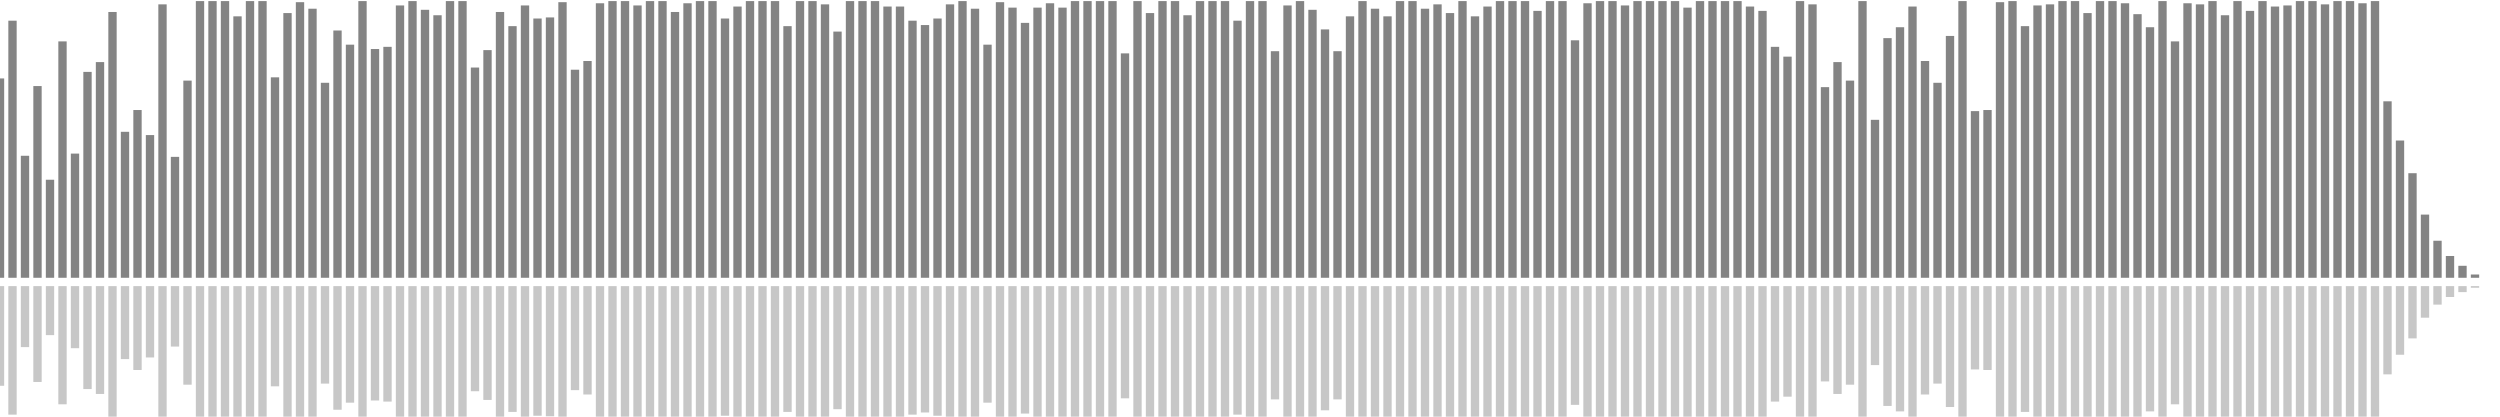 <?xml version="1.0" encoding="UTF-8"?>
<svg version="1.1" width="600" height="100" xmlns="http://www.w3.org/2000/svg">
  <line x1="0" y1="66.667" x2="0" y2="18.824" stroke="#848484" stroke-width="2"/>
  <line x1="0" y1="68.667" x2="0" y2="92.588" stroke="#c7c7c7" stroke-width="2"/>
  <line x1="3" y1="66.667" x2="3" y2="4.967" stroke="#848484" stroke-width="2"/>
  <line x1="3" y1="68.667" x2="3" y2="99.516" stroke="#c7c7c7" stroke-width="2"/>
  <line x1="6" y1="66.667" x2="6" y2="37.386" stroke="#848484" stroke-width="2"/>
  <line x1="6" y1="68.667" x2="6" y2="83.307" stroke="#c7c7c7" stroke-width="2"/>
  <line x1="9" y1="66.667" x2="9" y2="20.654" stroke="#848484" stroke-width="2"/>
  <line x1="9" y1="68.667" x2="9" y2="91.673" stroke="#c7c7c7" stroke-width="2"/>
  <line x1="12" y1="66.667" x2="12" y2="43.137" stroke="#848484" stroke-width="2"/>
  <line x1="12" y1="68.667" x2="12" y2="80.431" stroke="#c7c7c7" stroke-width="2"/>
  <line x1="15" y1="66.667" x2="15" y2="9.935" stroke="#848484" stroke-width="2"/>
  <line x1="15" y1="68.667" x2="15" y2="97.033" stroke="#c7c7c7" stroke-width="2"/>
  <line x1="18" y1="66.667" x2="18" y2="36.863" stroke="#848484" stroke-width="2"/>
  <line x1="18" y1="68.667" x2="18" y2="83.569" stroke="#c7c7c7" stroke-width="2"/>
  <line x1="21" y1="66.667" x2="21" y2="17.255" stroke="#848484" stroke-width="2"/>
  <line x1="21" y1="68.667" x2="21" y2="93.373" stroke="#c7c7c7" stroke-width="2"/>
  <line x1="24" y1="66.667" x2="24" y2="14.902" stroke="#848484" stroke-width="2"/>
  <line x1="24" y1="68.667" x2="24" y2="94.549" stroke="#c7c7c7" stroke-width="2"/>
  <line x1="27" y1="66.667" x2="27" y2="2.876" stroke="#848484" stroke-width="2"/>
  <line x1="27" y1="68.667" x2="27" y2="100.562" stroke="#c7c7c7" stroke-width="2"/>
  <line x1="30" y1="66.667" x2="30" y2="31.634" stroke="#848484" stroke-width="2"/>
  <line x1="30" y1="68.667" x2="30" y2="86.183" stroke="#c7c7c7" stroke-width="2"/>
  <line x1="33" y1="66.667" x2="33" y2="26.405" stroke="#848484" stroke-width="2"/>
  <line x1="33" y1="68.667" x2="33" y2="88.797" stroke="#c7c7c7" stroke-width="2"/>
  <line x1="36" y1="66.667" x2="36" y2="32.418" stroke="#848484" stroke-width="2"/>
  <line x1="36" y1="68.667" x2="36" y2="85.791" stroke="#c7c7c7" stroke-width="2"/>
  <line x1="39" y1="66.667" x2="39" y2="1.046" stroke="#848484" stroke-width="2"/>
  <line x1="39" y1="68.667" x2="39" y2="101.477" stroke="#c7c7c7" stroke-width="2"/>
  <line x1="42" y1="66.667" x2="42" y2="37.647" stroke="#848484" stroke-width="2"/>
  <line x1="42" y1="68.667" x2="42" y2="83.176" stroke="#c7c7c7" stroke-width="2"/>
  <line x1="45" y1="66.667" x2="45" y2="19.346" stroke="#848484" stroke-width="2"/>
  <line x1="45" y1="68.667" x2="45" y2="92.327" stroke="#c7c7c7" stroke-width="2"/>
  <line x1="48" y1="66.667" x2="48" y2="0.261" stroke="#848484" stroke-width="2"/>
  <line x1="48" y1="68.667" x2="48" y2="101.869" stroke="#c7c7c7" stroke-width="2"/>
  <line x1="51" y1="66.667" x2="51" y2="0.261" stroke="#848484" stroke-width="2"/>
  <line x1="51" y1="68.667" x2="51" y2="101.869" stroke="#c7c7c7" stroke-width="2"/>
  <line x1="54" y1="66.667" x2="54" y2="0.261" stroke="#848484" stroke-width="2"/>
  <line x1="54" y1="68.667" x2="54" y2="101.869" stroke="#c7c7c7" stroke-width="2"/>
  <line x1="57" y1="66.667" x2="57" y2="3.922" stroke="#848484" stroke-width="2"/>
  <line x1="57" y1="68.667" x2="57" y2="100.039" stroke="#c7c7c7" stroke-width="2"/>
  <line x1="60" y1="66.667" x2="60" y2="0.261" stroke="#848484" stroke-width="2"/>
  <line x1="60" y1="68.667" x2="60" y2="101.869" stroke="#c7c7c7" stroke-width="2"/>
  <line x1="63" y1="66.667" x2="63" y2="0.261" stroke="#848484" stroke-width="2"/>
  <line x1="63" y1="68.667" x2="63" y2="101.869" stroke="#c7c7c7" stroke-width="2"/>
  <line x1="66" y1="66.667" x2="66" y2="18.562" stroke="#848484" stroke-width="2"/>
  <line x1="66" y1="68.667" x2="66" y2="92.719" stroke="#c7c7c7" stroke-width="2"/>
  <line x1="69" y1="66.667" x2="69" y2="3.137" stroke="#848484" stroke-width="2"/>
  <line x1="69" y1="68.667" x2="69" y2="100.431" stroke="#c7c7c7" stroke-width="2"/>
  <line x1="72" y1="66.667" x2="72" y2="0.523" stroke="#848484" stroke-width="2"/>
  <line x1="72" y1="68.667" x2="72" y2="101.739" stroke="#c7c7c7" stroke-width="2"/>
  <line x1="75" y1="66.667" x2="75" y2="2.092" stroke="#848484" stroke-width="2"/>
  <line x1="75" y1="68.667" x2="75" y2="100.954" stroke="#c7c7c7" stroke-width="2"/>
  <line x1="78" y1="66.667" x2="78" y2="19.869" stroke="#848484" stroke-width="2"/>
  <line x1="78" y1="68.667" x2="78" y2="92.065" stroke="#c7c7c7" stroke-width="2"/>
  <line x1="81" y1="66.667" x2="81" y2="7.32" stroke="#848484" stroke-width="2"/>
  <line x1="81" y1="68.667" x2="81" y2="98.34" stroke="#c7c7c7" stroke-width="2"/>
  <line x1="84" y1="66.667" x2="84" y2="10.719" stroke="#848484" stroke-width="2"/>
  <line x1="84" y1="68.667" x2="84" y2="96.641" stroke="#c7c7c7" stroke-width="2"/>
  <line x1="87" y1="66.667" x2="87" y2="0.261" stroke="#848484" stroke-width="2"/>
  <line x1="87" y1="68.667" x2="87" y2="101.869" stroke="#c7c7c7" stroke-width="2"/>
  <line x1="90" y1="66.667" x2="90" y2="11.765" stroke="#848484" stroke-width="2"/>
  <line x1="90" y1="68.667" x2="90" y2="96.118" stroke="#c7c7c7" stroke-width="2"/>
  <line x1="93" y1="66.667" x2="93" y2="11.242" stroke="#848484" stroke-width="2"/>
  <line x1="93" y1="68.667" x2="93" y2="96.379" stroke="#c7c7c7" stroke-width="2"/>
  <line x1="96" y1="66.667" x2="96" y2="1.307" stroke="#848484" stroke-width="2"/>
  <line x1="96" y1="68.667" x2="96" y2="101.346" stroke="#c7c7c7" stroke-width="2"/>
  <line x1="99" y1="66.667" x2="99" y2="0.261" stroke="#848484" stroke-width="2"/>
  <line x1="99" y1="68.667" x2="99" y2="101.869" stroke="#c7c7c7" stroke-width="2"/>
  <line x1="102" y1="66.667" x2="102" y2="2.353" stroke="#848484" stroke-width="2"/>
  <line x1="102" y1="68.667" x2="102" y2="100.824" stroke="#c7c7c7" stroke-width="2"/>
  <line x1="105" y1="66.667" x2="105" y2="3.66" stroke="#848484" stroke-width="2"/>
  <line x1="105" y1="68.667" x2="105" y2="100.17" stroke="#c7c7c7" stroke-width="2"/>
  <line x1="108" y1="66.667" x2="108" y2="0.261" stroke="#848484" stroke-width="2"/>
  <line x1="108" y1="68.667" x2="108" y2="101.869" stroke="#c7c7c7" stroke-width="2"/>
  <line x1="111" y1="66.667" x2="111" y2="0.261" stroke="#848484" stroke-width="2"/>
  <line x1="111" y1="68.667" x2="111" y2="101.869" stroke="#c7c7c7" stroke-width="2"/>
  <line x1="114" y1="66.667" x2="114" y2="16.209" stroke="#848484" stroke-width="2"/>
  <line x1="114" y1="68.667" x2="114" y2="93.895" stroke="#c7c7c7" stroke-width="2"/>
  <line x1="117" y1="66.667" x2="117" y2="12.026" stroke="#848484" stroke-width="2"/>
  <line x1="117" y1="68.667" x2="117" y2="95.987" stroke="#c7c7c7" stroke-width="2"/>
  <line x1="120" y1="66.667" x2="120" y2="2.876" stroke="#848484" stroke-width="2"/>
  <line x1="120" y1="68.667" x2="120" y2="100.562" stroke="#c7c7c7" stroke-width="2"/>
  <line x1="123" y1="66.667" x2="123" y2="6.275" stroke="#848484" stroke-width="2"/>
  <line x1="123" y1="68.667" x2="123" y2="98.863" stroke="#c7c7c7" stroke-width="2"/>
  <line x1="126" y1="66.667" x2="126" y2="1.307" stroke="#848484" stroke-width="2"/>
  <line x1="126" y1="68.667" x2="126" y2="101.346" stroke="#c7c7c7" stroke-width="2"/>
  <line x1="129" y1="66.667" x2="129" y2="4.444" stroke="#848484" stroke-width="2"/>
  <line x1="129" y1="68.667" x2="129" y2="99.778" stroke="#c7c7c7" stroke-width="2"/>
  <line x1="132" y1="66.667" x2="132" y2="4.183" stroke="#848484" stroke-width="2"/>
  <line x1="132" y1="68.667" x2="132" y2="99.908" stroke="#c7c7c7" stroke-width="2"/>
  <line x1="135" y1="66.667" x2="135" y2="0.523" stroke="#848484" stroke-width="2"/>
  <line x1="135" y1="68.667" x2="135" y2="101.739" stroke="#c7c7c7" stroke-width="2"/>
  <line x1="138" y1="66.667" x2="138" y2="16.732" stroke="#848484" stroke-width="2"/>
  <line x1="138" y1="68.667" x2="138" y2="93.634" stroke="#c7c7c7" stroke-width="2"/>
  <line x1="141" y1="66.667" x2="141" y2="14.641" stroke="#848484" stroke-width="2"/>
  <line x1="141" y1="68.667" x2="141" y2="94.68" stroke="#c7c7c7" stroke-width="2"/>
  <line x1="144" y1="66.667" x2="144" y2="0.784" stroke="#848484" stroke-width="2"/>
  <line x1="144" y1="68.667" x2="144" y2="101.608" stroke="#c7c7c7" stroke-width="2"/>
  <line x1="147" y1="66.667" x2="147" y2="0.261" stroke="#848484" stroke-width="2"/>
  <line x1="147" y1="68.667" x2="147" y2="101.869" stroke="#c7c7c7" stroke-width="2"/>
  <line x1="150" y1="66.667" x2="150" y2="0.261" stroke="#848484" stroke-width="2"/>
  <line x1="150" y1="68.667" x2="150" y2="101.869" stroke="#c7c7c7" stroke-width="2"/>
  <line x1="153" y1="66.667" x2="153" y2="1.307" stroke="#848484" stroke-width="2"/>
  <line x1="153" y1="68.667" x2="153" y2="101.346" stroke="#c7c7c7" stroke-width="2"/>
  <line x1="156" y1="66.667" x2="156" y2="0.261" stroke="#848484" stroke-width="2"/>
  <line x1="156" y1="68.667" x2="156" y2="101.869" stroke="#c7c7c7" stroke-width="2"/>
  <line x1="159" y1="66.667" x2="159" y2="0.261" stroke="#848484" stroke-width="2"/>
  <line x1="159" y1="68.667" x2="159" y2="101.869" stroke="#c7c7c7" stroke-width="2"/>
  <line x1="162" y1="66.667" x2="162" y2="2.876" stroke="#848484" stroke-width="2"/>
  <line x1="162" y1="68.667" x2="162" y2="100.562" stroke="#c7c7c7" stroke-width="2"/>
  <line x1="165" y1="66.667" x2="165" y2="0.784" stroke="#848484" stroke-width="2"/>
  <line x1="165" y1="68.667" x2="165" y2="101.608" stroke="#c7c7c7" stroke-width="2"/>
  <line x1="168" y1="66.667" x2="168" y2="0.261" stroke="#848484" stroke-width="2"/>
  <line x1="168" y1="68.667" x2="168" y2="101.869" stroke="#c7c7c7" stroke-width="2"/>
  <line x1="171" y1="66.667" x2="171" y2="0.261" stroke="#848484" stroke-width="2"/>
  <line x1="171" y1="68.667" x2="171" y2="101.869" stroke="#c7c7c7" stroke-width="2"/>
  <line x1="174" y1="66.667" x2="174" y2="4.444" stroke="#848484" stroke-width="2"/>
  <line x1="174" y1="68.667" x2="174" y2="99.778" stroke="#c7c7c7" stroke-width="2"/>
  <line x1="177" y1="66.667" x2="177" y2="1.569" stroke="#848484" stroke-width="2"/>
  <line x1="177" y1="68.667" x2="177" y2="101.216" stroke="#c7c7c7" stroke-width="2"/>
  <line x1="180" y1="66.667" x2="180" y2="0.261" stroke="#848484" stroke-width="2"/>
  <line x1="180" y1="68.667" x2="180" y2="101.869" stroke="#c7c7c7" stroke-width="2"/>
  <line x1="183" y1="66.667" x2="183" y2="0.261" stroke="#848484" stroke-width="2"/>
  <line x1="183" y1="68.667" x2="183" y2="101.869" stroke="#c7c7c7" stroke-width="2"/>
  <line x1="186" y1="66.667" x2="186" y2="0.261" stroke="#848484" stroke-width="2"/>
  <line x1="186" y1="68.667" x2="186" y2="101.869" stroke="#c7c7c7" stroke-width="2"/>
  <line x1="189" y1="66.667" x2="189" y2="6.275" stroke="#848484" stroke-width="2"/>
  <line x1="189" y1="68.667" x2="189" y2="98.863" stroke="#c7c7c7" stroke-width="2"/>
  <line x1="192" y1="66.667" x2="192" y2="0.261" stroke="#848484" stroke-width="2"/>
  <line x1="192" y1="68.667" x2="192" y2="101.869" stroke="#c7c7c7" stroke-width="2"/>
  <line x1="195" y1="66.667" x2="195" y2="0.261" stroke="#848484" stroke-width="2"/>
  <line x1="195" y1="68.667" x2="195" y2="101.869" stroke="#c7c7c7" stroke-width="2"/>
  <line x1="198" y1="66.667" x2="198" y2="1.046" stroke="#848484" stroke-width="2"/>
  <line x1="198" y1="68.667" x2="198" y2="101.477" stroke="#c7c7c7" stroke-width="2"/>
  <line x1="201" y1="66.667" x2="201" y2="7.582" stroke="#848484" stroke-width="2"/>
  <line x1="201" y1="68.667" x2="201" y2="98.209" stroke="#c7c7c7" stroke-width="2"/>
  <line x1="204" y1="66.667" x2="204" y2="0.261" stroke="#848484" stroke-width="2"/>
  <line x1="204" y1="68.667" x2="204" y2="101.869" stroke="#c7c7c7" stroke-width="2"/>
  <line x1="207" y1="66.667" x2="207" y2="0.261" stroke="#848484" stroke-width="2"/>
  <line x1="207" y1="68.667" x2="207" y2="101.869" stroke="#c7c7c7" stroke-width="2"/>
  <line x1="210" y1="66.667" x2="210" y2="0.261" stroke="#848484" stroke-width="2"/>
  <line x1="210" y1="68.667" x2="210" y2="101.869" stroke="#c7c7c7" stroke-width="2"/>
  <line x1="213" y1="66.667" x2="213" y2="1.569" stroke="#848484" stroke-width="2"/>
  <line x1="213" y1="68.667" x2="213" y2="101.216" stroke="#c7c7c7" stroke-width="2"/>
  <line x1="216" y1="66.667" x2="216" y2="1.569" stroke="#848484" stroke-width="2"/>
  <line x1="216" y1="68.667" x2="216" y2="101.216" stroke="#c7c7c7" stroke-width="2"/>
  <line x1="219" y1="66.667" x2="219" y2="4.967" stroke="#848484" stroke-width="2"/>
  <line x1="219" y1="68.667" x2="219" y2="99.516" stroke="#c7c7c7" stroke-width="2"/>
  <line x1="222" y1="66.667" x2="222" y2="6.013" stroke="#848484" stroke-width="2"/>
  <line x1="222" y1="68.667" x2="222" y2="98.993" stroke="#c7c7c7" stroke-width="2"/>
  <line x1="225" y1="66.667" x2="225" y2="4.444" stroke="#848484" stroke-width="2"/>
  <line x1="225" y1="68.667" x2="225" y2="99.778" stroke="#c7c7c7" stroke-width="2"/>
  <line x1="228" y1="66.667" x2="228" y2="1.046" stroke="#848484" stroke-width="2"/>
  <line x1="228" y1="68.667" x2="228" y2="101.477" stroke="#c7c7c7" stroke-width="2"/>
  <line x1="231" y1="66.667" x2="231" y2="0.261" stroke="#848484" stroke-width="2"/>
  <line x1="231" y1="68.667" x2="231" y2="101.869" stroke="#c7c7c7" stroke-width="2"/>
  <line x1="234" y1="66.667" x2="234" y2="2.092" stroke="#848484" stroke-width="2"/>
  <line x1="234" y1="68.667" x2="234" y2="100.954" stroke="#c7c7c7" stroke-width="2"/>
  <line x1="237" y1="66.667" x2="237" y2="10.719" stroke="#848484" stroke-width="2"/>
  <line x1="237" y1="68.667" x2="237" y2="96.641" stroke="#c7c7c7" stroke-width="2"/>
  <line x1="240" y1="66.667" x2="240" y2="0.523" stroke="#848484" stroke-width="2"/>
  <line x1="240" y1="68.667" x2="240" y2="101.739" stroke="#c7c7c7" stroke-width="2"/>
  <line x1="243" y1="66.667" x2="243" y2="1.83" stroke="#848484" stroke-width="2"/>
  <line x1="243" y1="68.667" x2="243" y2="101.085" stroke="#c7c7c7" stroke-width="2"/>
  <line x1="246" y1="66.667" x2="246" y2="5.49" stroke="#848484" stroke-width="2"/>
  <line x1="246" y1="68.667" x2="246" y2="99.255" stroke="#c7c7c7" stroke-width="2"/>
  <line x1="249" y1="66.667" x2="249" y2="1.83" stroke="#848484" stroke-width="2"/>
  <line x1="249" y1="68.667" x2="249" y2="101.085" stroke="#c7c7c7" stroke-width="2"/>
  <line x1="252" y1="66.667" x2="252" y2="0.784" stroke="#848484" stroke-width="2"/>
  <line x1="252" y1="68.667" x2="252" y2="101.608" stroke="#c7c7c7" stroke-width="2"/>
  <line x1="255" y1="66.667" x2="255" y2="1.83" stroke="#848484" stroke-width="2"/>
  <line x1="255" y1="68.667" x2="255" y2="101.085" stroke="#c7c7c7" stroke-width="2"/>
  <line x1="258" y1="66.667" x2="258" y2="0.261" stroke="#848484" stroke-width="2"/>
  <line x1="258" y1="68.667" x2="258" y2="101.869" stroke="#c7c7c7" stroke-width="2"/>
  <line x1="261" y1="66.667" x2="261" y2="0.261" stroke="#848484" stroke-width="2"/>
  <line x1="261" y1="68.667" x2="261" y2="101.869" stroke="#c7c7c7" stroke-width="2"/>
  <line x1="264" y1="66.667" x2="264" y2="0.261" stroke="#848484" stroke-width="2"/>
  <line x1="264" y1="68.667" x2="264" y2="101.869" stroke="#c7c7c7" stroke-width="2"/>
  <line x1="267" y1="66.667" x2="267" y2="0.261" stroke="#848484" stroke-width="2"/>
  <line x1="267" y1="68.667" x2="267" y2="101.869" stroke="#c7c7c7" stroke-width="2"/>
  <line x1="270" y1="66.667" x2="270" y2="12.81" stroke="#848484" stroke-width="2"/>
  <line x1="270" y1="68.667" x2="270" y2="95.595" stroke="#c7c7c7" stroke-width="2"/>
  <line x1="273" y1="66.667" x2="273" y2="0.261" stroke="#848484" stroke-width="2"/>
  <line x1="273" y1="68.667" x2="273" y2="101.869" stroke="#c7c7c7" stroke-width="2"/>
  <line x1="276" y1="66.667" x2="276" y2="3.137" stroke="#848484" stroke-width="2"/>
  <line x1="276" y1="68.667" x2="276" y2="100.431" stroke="#c7c7c7" stroke-width="2"/>
  <line x1="279" y1="66.667" x2="279" y2="0.261" stroke="#848484" stroke-width="2"/>
  <line x1="279" y1="68.667" x2="279" y2="101.869" stroke="#c7c7c7" stroke-width="2"/>
  <line x1="282" y1="66.667" x2="282" y2="0.261" stroke="#848484" stroke-width="2"/>
  <line x1="282" y1="68.667" x2="282" y2="101.869" stroke="#c7c7c7" stroke-width="2"/>
  <line x1="285" y1="66.667" x2="285" y2="3.66" stroke="#848484" stroke-width="2"/>
  <line x1="285" y1="68.667" x2="285" y2="100.17" stroke="#c7c7c7" stroke-width="2"/>
  <line x1="288" y1="66.667" x2="288" y2="0.261" stroke="#848484" stroke-width="2"/>
  <line x1="288" y1="68.667" x2="288" y2="101.869" stroke="#c7c7c7" stroke-width="2"/>
  <line x1="291" y1="66.667" x2="291" y2="0.261" stroke="#848484" stroke-width="2"/>
  <line x1="291" y1="68.667" x2="291" y2="101.869" stroke="#c7c7c7" stroke-width="2"/>
  <line x1="294" y1="66.667" x2="294" y2="0.261" stroke="#848484" stroke-width="2"/>
  <line x1="294" y1="68.667" x2="294" y2="101.869" stroke="#c7c7c7" stroke-width="2"/>
  <line x1="297" y1="66.667" x2="297" y2="4.967" stroke="#848484" stroke-width="2"/>
  <line x1="297" y1="68.667" x2="297" y2="99.516" stroke="#c7c7c7" stroke-width="2"/>
  <line x1="300" y1="66.667" x2="300" y2="0.261" stroke="#848484" stroke-width="2"/>
  <line x1="300" y1="68.667" x2="300" y2="101.869" stroke="#c7c7c7" stroke-width="2"/>
  <line x1="303" y1="66.667" x2="303" y2="0.261" stroke="#848484" stroke-width="2"/>
  <line x1="303" y1="68.667" x2="303" y2="101.869" stroke="#c7c7c7" stroke-width="2"/>
  <line x1="306" y1="66.667" x2="306" y2="12.288" stroke="#848484" stroke-width="2"/>
  <line x1="306" y1="68.667" x2="306" y2="95.856" stroke="#c7c7c7" stroke-width="2"/>
  <line x1="309" y1="66.667" x2="309" y2="1.307" stroke="#848484" stroke-width="2"/>
  <line x1="309" y1="68.667" x2="309" y2="101.346" stroke="#c7c7c7" stroke-width="2"/>
  <line x1="312" y1="66.667" x2="312" y2="0.261" stroke="#848484" stroke-width="2"/>
  <line x1="312" y1="68.667" x2="312" y2="101.869" stroke="#c7c7c7" stroke-width="2"/>
  <line x1="315" y1="66.667" x2="315" y2="2.353" stroke="#848484" stroke-width="2"/>
  <line x1="315" y1="68.667" x2="315" y2="100.824" stroke="#c7c7c7" stroke-width="2"/>
  <line x1="318" y1="66.667" x2="318" y2="7.059" stroke="#848484" stroke-width="2"/>
  <line x1="318" y1="68.667" x2="318" y2="98.471" stroke="#c7c7c7" stroke-width="2"/>
  <line x1="321" y1="66.667" x2="321" y2="12.288" stroke="#848484" stroke-width="2"/>
  <line x1="321" y1="68.667" x2="321" y2="95.856" stroke="#c7c7c7" stroke-width="2"/>
  <line x1="324" y1="66.667" x2="324" y2="3.922" stroke="#848484" stroke-width="2"/>
  <line x1="324" y1="68.667" x2="324" y2="100.039" stroke="#c7c7c7" stroke-width="2"/>
  <line x1="327" y1="66.667" x2="327" y2="0.261" stroke="#848484" stroke-width="2"/>
  <line x1="327" y1="68.667" x2="327" y2="101.869" stroke="#c7c7c7" stroke-width="2"/>
  <line x1="330" y1="66.667" x2="330" y2="2.092" stroke="#848484" stroke-width="2"/>
  <line x1="330" y1="68.667" x2="330" y2="100.954" stroke="#c7c7c7" stroke-width="2"/>
  <line x1="333" y1="66.667" x2="333" y2="3.922" stroke="#848484" stroke-width="2"/>
  <line x1="333" y1="68.667" x2="333" y2="100.039" stroke="#c7c7c7" stroke-width="2"/>
  <line x1="336" y1="66.667" x2="336" y2="0.261" stroke="#848484" stroke-width="2"/>
  <line x1="336" y1="68.667" x2="336" y2="101.869" stroke="#c7c7c7" stroke-width="2"/>
  <line x1="339" y1="66.667" x2="339" y2="0.261" stroke="#848484" stroke-width="2"/>
  <line x1="339" y1="68.667" x2="339" y2="101.869" stroke="#c7c7c7" stroke-width="2"/>
  <line x1="342" y1="66.667" x2="342" y2="2.092" stroke="#848484" stroke-width="2"/>
  <line x1="342" y1="68.667" x2="342" y2="100.954" stroke="#c7c7c7" stroke-width="2"/>
  <line x1="345" y1="66.667" x2="345" y2="1.046" stroke="#848484" stroke-width="2"/>
  <line x1="345" y1="68.667" x2="345" y2="101.477" stroke="#c7c7c7" stroke-width="2"/>
  <line x1="348" y1="66.667" x2="348" y2="3.137" stroke="#848484" stroke-width="2"/>
  <line x1="348" y1="68.667" x2="348" y2="100.431" stroke="#c7c7c7" stroke-width="2"/>
  <line x1="351" y1="66.667" x2="351" y2="0.261" stroke="#848484" stroke-width="2"/>
  <line x1="351" y1="68.667" x2="351" y2="101.869" stroke="#c7c7c7" stroke-width="2"/>
  <line x1="354" y1="66.667" x2="354" y2="3.922" stroke="#848484" stroke-width="2"/>
  <line x1="354" y1="68.667" x2="354" y2="100.039" stroke="#c7c7c7" stroke-width="2"/>
  <line x1="357" y1="66.667" x2="357" y2="1.569" stroke="#848484" stroke-width="2"/>
  <line x1="357" y1="68.667" x2="357" y2="101.216" stroke="#c7c7c7" stroke-width="2"/>
  <line x1="360" y1="66.667" x2="360" y2="0.261" stroke="#848484" stroke-width="2"/>
  <line x1="360" y1="68.667" x2="360" y2="101.869" stroke="#c7c7c7" stroke-width="2"/>
  <line x1="363" y1="66.667" x2="363" y2="0.261" stroke="#848484" stroke-width="2"/>
  <line x1="363" y1="68.667" x2="363" y2="101.869" stroke="#c7c7c7" stroke-width="2"/>
  <line x1="366" y1="66.667" x2="366" y2="0.261" stroke="#848484" stroke-width="2"/>
  <line x1="366" y1="68.667" x2="366" y2="101.869" stroke="#c7c7c7" stroke-width="2"/>
  <line x1="369" y1="66.667" x2="369" y2="2.614" stroke="#848484" stroke-width="2"/>
  <line x1="369" y1="68.667" x2="369" y2="100.693" stroke="#c7c7c7" stroke-width="2"/>
  <line x1="372" y1="66.667" x2="372" y2="0.261" stroke="#848484" stroke-width="2"/>
  <line x1="372" y1="68.667" x2="372" y2="101.869" stroke="#c7c7c7" stroke-width="2"/>
  <line x1="375" y1="66.667" x2="375" y2="0.261" stroke="#848484" stroke-width="2"/>
  <line x1="375" y1="68.667" x2="375" y2="101.869" stroke="#c7c7c7" stroke-width="2"/>
  <line x1="378" y1="66.667" x2="378" y2="9.673" stroke="#848484" stroke-width="2"/>
  <line x1="378" y1="68.667" x2="378" y2="97.163" stroke="#c7c7c7" stroke-width="2"/>
  <line x1="381" y1="66.667" x2="381" y2="0.784" stroke="#848484" stroke-width="2"/>
  <line x1="381" y1="68.667" x2="381" y2="101.608" stroke="#c7c7c7" stroke-width="2"/>
  <line x1="384" y1="66.667" x2="384" y2="0.261" stroke="#848484" stroke-width="2"/>
  <line x1="384" y1="68.667" x2="384" y2="101.869" stroke="#c7c7c7" stroke-width="2"/>
  <line x1="387" y1="66.667" x2="387" y2="0.261" stroke="#848484" stroke-width="2"/>
  <line x1="387" y1="68.667" x2="387" y2="101.869" stroke="#c7c7c7" stroke-width="2"/>
  <line x1="390" y1="66.667" x2="390" y2="1.307" stroke="#848484" stroke-width="2"/>
  <line x1="390" y1="68.667" x2="390" y2="101.346" stroke="#c7c7c7" stroke-width="2"/>
  <line x1="393" y1="66.667" x2="393" y2="0.261" stroke="#848484" stroke-width="2"/>
  <line x1="393" y1="68.667" x2="393" y2="101.869" stroke="#c7c7c7" stroke-width="2"/>
  <line x1="396" y1="66.667" x2="396" y2="0.261" stroke="#848484" stroke-width="2"/>
  <line x1="396" y1="68.667" x2="396" y2="101.869" stroke="#c7c7c7" stroke-width="2"/>
  <line x1="399" y1="66.667" x2="399" y2="0.261" stroke="#848484" stroke-width="2"/>
  <line x1="399" y1="68.667" x2="399" y2="101.869" stroke="#c7c7c7" stroke-width="2"/>
  <line x1="402" y1="66.667" x2="402" y2="0.261" stroke="#848484" stroke-width="2"/>
  <line x1="402" y1="68.667" x2="402" y2="101.869" stroke="#c7c7c7" stroke-width="2"/>
  <line x1="405" y1="66.667" x2="405" y2="1.83" stroke="#848484" stroke-width="2"/>
  <line x1="405" y1="68.667" x2="405" y2="101.085" stroke="#c7c7c7" stroke-width="2"/>
  <line x1="408" y1="66.667" x2="408" y2="0.261" stroke="#848484" stroke-width="2"/>
  <line x1="408" y1="68.667" x2="408" y2="101.869" stroke="#c7c7c7" stroke-width="2"/>
  <line x1="411" y1="66.667" x2="411" y2="0.261" stroke="#848484" stroke-width="2"/>
  <line x1="411" y1="68.667" x2="411" y2="101.869" stroke="#c7c7c7" stroke-width="2"/>
  <line x1="414" y1="66.667" x2="414" y2="0.261" stroke="#848484" stroke-width="2"/>
  <line x1="414" y1="68.667" x2="414" y2="101.869" stroke="#c7c7c7" stroke-width="2"/>
  <line x1="417" y1="66.667" x2="417" y2="0.261" stroke="#848484" stroke-width="2"/>
  <line x1="417" y1="68.667" x2="417" y2="101.869" stroke="#c7c7c7" stroke-width="2"/>
  <line x1="420" y1="66.667" x2="420" y2="1.569" stroke="#848484" stroke-width="2"/>
  <line x1="420" y1="68.667" x2="420" y2="101.216" stroke="#c7c7c7" stroke-width="2"/>
  <line x1="423" y1="66.667" x2="423" y2="2.614" stroke="#848484" stroke-width="2"/>
  <line x1="423" y1="68.667" x2="423" y2="100.693" stroke="#c7c7c7" stroke-width="2"/>
  <line x1="426" y1="66.667" x2="426" y2="11.242" stroke="#848484" stroke-width="2"/>
  <line x1="426" y1="68.667" x2="426" y2="96.379" stroke="#c7c7c7" stroke-width="2"/>
  <line x1="429" y1="66.667" x2="429" y2="13.595" stroke="#848484" stroke-width="2"/>
  <line x1="429" y1="68.667" x2="429" y2="95.203" stroke="#c7c7c7" stroke-width="2"/>
  <line x1="432" y1="66.667" x2="432" y2="0.261" stroke="#848484" stroke-width="2"/>
  <line x1="432" y1="68.667" x2="432" y2="101.869" stroke="#c7c7c7" stroke-width="2"/>
  <line x1="435" y1="66.667" x2="435" y2="1.046" stroke="#848484" stroke-width="2"/>
  <line x1="435" y1="68.667" x2="435" y2="101.477" stroke="#c7c7c7" stroke-width="2"/>
  <line x1="438" y1="66.667" x2="438" y2="20.915" stroke="#848484" stroke-width="2"/>
  <line x1="438" y1="68.667" x2="438" y2="91.542" stroke="#c7c7c7" stroke-width="2"/>
  <line x1="441" y1="66.667" x2="441" y2="14.902" stroke="#848484" stroke-width="2"/>
  <line x1="441" y1="68.667" x2="441" y2="94.549" stroke="#c7c7c7" stroke-width="2"/>
  <line x1="444" y1="66.667" x2="444" y2="19.346" stroke="#848484" stroke-width="2"/>
  <line x1="444" y1="68.667" x2="444" y2="92.327" stroke="#c7c7c7" stroke-width="2"/>
  <line x1="447" y1="66.667" x2="447" y2="0.261" stroke="#848484" stroke-width="2"/>
  <line x1="447" y1="68.667" x2="447" y2="101.869" stroke="#c7c7c7" stroke-width="2"/>
  <line x1="450" y1="66.667" x2="450" y2="28.758" stroke="#848484" stroke-width="2"/>
  <line x1="450" y1="68.667" x2="450" y2="87.621" stroke="#c7c7c7" stroke-width="2"/>
  <line x1="453" y1="66.667" x2="453" y2="9.15" stroke="#848484" stroke-width="2"/>
  <line x1="453" y1="68.667" x2="453" y2="97.425" stroke="#c7c7c7" stroke-width="2"/>
  <line x1="456" y1="66.667" x2="456" y2="6.536" stroke="#848484" stroke-width="2"/>
  <line x1="456" y1="68.667" x2="456" y2="98.732" stroke="#c7c7c7" stroke-width="2"/>
  <line x1="459" y1="66.667" x2="459" y2="1.569" stroke="#848484" stroke-width="2"/>
  <line x1="459" y1="68.667" x2="459" y2="101.216" stroke="#c7c7c7" stroke-width="2"/>
  <line x1="462" y1="66.667" x2="462" y2="14.641" stroke="#848484" stroke-width="2"/>
  <line x1="462" y1="68.667" x2="462" y2="94.68" stroke="#c7c7c7" stroke-width="2"/>
  <line x1="465" y1="66.667" x2="465" y2="19.869" stroke="#848484" stroke-width="2"/>
  <line x1="465" y1="68.667" x2="465" y2="92.065" stroke="#c7c7c7" stroke-width="2"/>
  <line x1="468" y1="66.667" x2="468" y2="8.627" stroke="#848484" stroke-width="2"/>
  <line x1="468" y1="68.667" x2="468" y2="97.686" stroke="#c7c7c7" stroke-width="2"/>
  <line x1="471" y1="66.667" x2="471" y2="0.261" stroke="#848484" stroke-width="2"/>
  <line x1="471" y1="68.667" x2="471" y2="101.869" stroke="#c7c7c7" stroke-width="2"/>
  <line x1="474" y1="66.667" x2="474" y2="26.667" stroke="#848484" stroke-width="2"/>
  <line x1="474" y1="68.667" x2="474" y2="88.667" stroke="#c7c7c7" stroke-width="2"/>
  <line x1="477" y1="66.667" x2="477" y2="26.405" stroke="#848484" stroke-width="2"/>
  <line x1="477" y1="68.667" x2="477" y2="88.797" stroke="#c7c7c7" stroke-width="2"/>
  <line x1="480" y1="66.667" x2="480" y2="0.523" stroke="#848484" stroke-width="2"/>
  <line x1="480" y1="68.667" x2="480" y2="101.739" stroke="#c7c7c7" stroke-width="2"/>
  <line x1="483" y1="66.667" x2="483" y2="0.261" stroke="#848484" stroke-width="2"/>
  <line x1="483" y1="68.667" x2="483" y2="101.869" stroke="#c7c7c7" stroke-width="2"/>
  <line x1="486" y1="66.667" x2="486" y2="6.275" stroke="#848484" stroke-width="2"/>
  <line x1="486" y1="68.667" x2="486" y2="98.863" stroke="#c7c7c7" stroke-width="2"/>
  <line x1="489" y1="66.667" x2="489" y2="1.307" stroke="#848484" stroke-width="2"/>
  <line x1="489" y1="68.667" x2="489" y2="101.346" stroke="#c7c7c7" stroke-width="2"/>
  <line x1="492" y1="66.667" x2="492" y2="1.046" stroke="#848484" stroke-width="2"/>
  <line x1="492" y1="68.667" x2="492" y2="101.477" stroke="#c7c7c7" stroke-width="2"/>
  <line x1="495" y1="66.667" x2="495" y2="0.261" stroke="#848484" stroke-width="2"/>
  <line x1="495" y1="68.667" x2="495" y2="101.869" stroke="#c7c7c7" stroke-width="2"/>
  <line x1="498" y1="66.667" x2="498" y2="0.261" stroke="#848484" stroke-width="2"/>
  <line x1="498" y1="68.667" x2="498" y2="101.869" stroke="#c7c7c7" stroke-width="2"/>
  <line x1="501" y1="66.667" x2="501" y2="3.137" stroke="#848484" stroke-width="2"/>
  <line x1="501" y1="68.667" x2="501" y2="100.431" stroke="#c7c7c7" stroke-width="2"/>
  <line x1="504" y1="66.667" x2="504" y2="0.261" stroke="#848484" stroke-width="2"/>
  <line x1="504" y1="68.667" x2="504" y2="101.869" stroke="#c7c7c7" stroke-width="2"/>
  <line x1="507" y1="66.667" x2="507" y2="0.261" stroke="#848484" stroke-width="2"/>
  <line x1="507" y1="68.667" x2="507" y2="101.869" stroke="#c7c7c7" stroke-width="2"/>
  <line x1="510" y1="66.667" x2="510" y2="0.784" stroke="#848484" stroke-width="2"/>
  <line x1="510" y1="68.667" x2="510" y2="101.608" stroke="#c7c7c7" stroke-width="2"/>
  <line x1="513" y1="66.667" x2="513" y2="3.399" stroke="#848484" stroke-width="2"/>
  <line x1="513" y1="68.667" x2="513" y2="100.301" stroke="#c7c7c7" stroke-width="2"/>
  <line x1="516" y1="66.667" x2="516" y2="6.536" stroke="#848484" stroke-width="2"/>
  <line x1="516" y1="68.667" x2="516" y2="98.732" stroke="#c7c7c7" stroke-width="2"/>
  <line x1="519" y1="66.667" x2="519" y2="0.261" stroke="#848484" stroke-width="2"/>
  <line x1="519" y1="68.667" x2="519" y2="101.869" stroke="#c7c7c7" stroke-width="2"/>
  <line x1="522" y1="66.667" x2="522" y2="9.935" stroke="#848484" stroke-width="2"/>
  <line x1="522" y1="68.667" x2="522" y2="97.033" stroke="#c7c7c7" stroke-width="2"/>
  <line x1="525" y1="66.667" x2="525" y2="0.784" stroke="#848484" stroke-width="2"/>
  <line x1="525" y1="68.667" x2="525" y2="101.608" stroke="#c7c7c7" stroke-width="2"/>
  <line x1="528" y1="66.667" x2="528" y2="1.046" stroke="#848484" stroke-width="2"/>
  <line x1="528" y1="68.667" x2="528" y2="101.477" stroke="#c7c7c7" stroke-width="2"/>
  <line x1="531" y1="66.667" x2="531" y2="0.261" stroke="#848484" stroke-width="2"/>
  <line x1="531" y1="68.667" x2="531" y2="101.869" stroke="#c7c7c7" stroke-width="2"/>
  <line x1="534" y1="66.667" x2="534" y2="3.66" stroke="#848484" stroke-width="2"/>
  <line x1="534" y1="68.667" x2="534" y2="100.17" stroke="#c7c7c7" stroke-width="2"/>
  <line x1="537" y1="66.667" x2="537" y2="0.261" stroke="#848484" stroke-width="2"/>
  <line x1="537" y1="68.667" x2="537" y2="101.869" stroke="#c7c7c7" stroke-width="2"/>
  <line x1="540" y1="66.667" x2="540" y2="2.614" stroke="#848484" stroke-width="2"/>
  <line x1="540" y1="68.667" x2="540" y2="100.693" stroke="#c7c7c7" stroke-width="2"/>
  <line x1="543" y1="66.667" x2="543" y2="0.261" stroke="#848484" stroke-width="2"/>
  <line x1="543" y1="68.667" x2="543" y2="101.869" stroke="#c7c7c7" stroke-width="2"/>
  <line x1="546" y1="66.667" x2="546" y2="1.569" stroke="#848484" stroke-width="2"/>
  <line x1="546" y1="68.667" x2="546" y2="101.216" stroke="#c7c7c7" stroke-width="2"/>
  <line x1="549" y1="66.667" x2="549" y2="1.307" stroke="#848484" stroke-width="2"/>
  <line x1="549" y1="68.667" x2="549" y2="101.346" stroke="#c7c7c7" stroke-width="2"/>
  <line x1="552" y1="66.667" x2="552" y2="0.261" stroke="#848484" stroke-width="2"/>
  <line x1="552" y1="68.667" x2="552" y2="101.869" stroke="#c7c7c7" stroke-width="2"/>
  <line x1="555" y1="66.667" x2="555" y2="0.261" stroke="#848484" stroke-width="2"/>
  <line x1="555" y1="68.667" x2="555" y2="101.869" stroke="#c7c7c7" stroke-width="2"/>
  <line x1="558" y1="66.667" x2="558" y2="1.046" stroke="#848484" stroke-width="2"/>
  <line x1="558" y1="68.667" x2="558" y2="101.477" stroke="#c7c7c7" stroke-width="2"/>
  <line x1="561" y1="66.667" x2="561" y2="0.261" stroke="#848484" stroke-width="2"/>
  <line x1="561" y1="68.667" x2="561" y2="101.869" stroke="#c7c7c7" stroke-width="2"/>
  <line x1="564" y1="66.667" x2="564" y2="0.261" stroke="#848484" stroke-width="2"/>
  <line x1="564" y1="68.667" x2="564" y2="101.869" stroke="#c7c7c7" stroke-width="2"/>
  <line x1="567" y1="66.667" x2="567" y2="0.784" stroke="#848484" stroke-width="2"/>
  <line x1="567" y1="68.667" x2="567" y2="101.608" stroke="#c7c7c7" stroke-width="2"/>
  <line x1="570" y1="66.667" x2="570" y2="0.261" stroke="#848484" stroke-width="2"/>
  <line x1="570" y1="68.667" x2="570" y2="101.869" stroke="#c7c7c7" stroke-width="2"/>
  <line x1="573" y1="66.667" x2="573" y2="24.314" stroke="#848484" stroke-width="2"/>
  <line x1="573" y1="68.667" x2="573" y2="89.843" stroke="#c7c7c7" stroke-width="2"/>
  <line x1="576" y1="66.667" x2="576" y2="33.725" stroke="#848484" stroke-width="2"/>
  <line x1="576" y1="68.667" x2="576" y2="85.137" stroke="#c7c7c7" stroke-width="2"/>
  <line x1="579" y1="66.667" x2="579" y2="41.569" stroke="#848484" stroke-width="2"/>
  <line x1="579" y1="68.667" x2="579" y2="81.216" stroke="#c7c7c7" stroke-width="2"/>
  <line x1="582" y1="66.667" x2="582" y2="51.503" stroke="#848484" stroke-width="2"/>
  <line x1="582" y1="68.667" x2="582" y2="76.248" stroke="#c7c7c7" stroke-width="2"/>
  <line x1="585" y1="66.667" x2="585" y2="57.778" stroke="#848484" stroke-width="2"/>
  <line x1="585" y1="68.667" x2="585" y2="73.111" stroke="#c7c7c7" stroke-width="2"/>
  <line x1="588" y1="66.667" x2="588" y2="61.438" stroke="#848484" stroke-width="2"/>
  <line x1="588" y1="68.667" x2="588" y2="71.281" stroke="#c7c7c7" stroke-width="2"/>
  <line x1="591" y1="66.667" x2="591" y2="63.791" stroke="#848484" stroke-width="2"/>
  <line x1="591" y1="68.667" x2="591" y2="70.105" stroke="#c7c7c7" stroke-width="2"/>
  <line x1="594" y1="66.667" x2="594" y2="65.882" stroke="#848484" stroke-width="2"/>
  <line x1="594" y1="68.667" x2="594" y2="69.059" stroke="#c7c7c7" stroke-width="2"/>
  <line x1="597" y1="66.667" x2="597" y2="66.667" stroke="#848484" stroke-width="2"/>
  <line x1="597" y1="68.667" x2="597" y2="68.667" stroke="#c7c7c7" stroke-width="2"/>
</svg>
